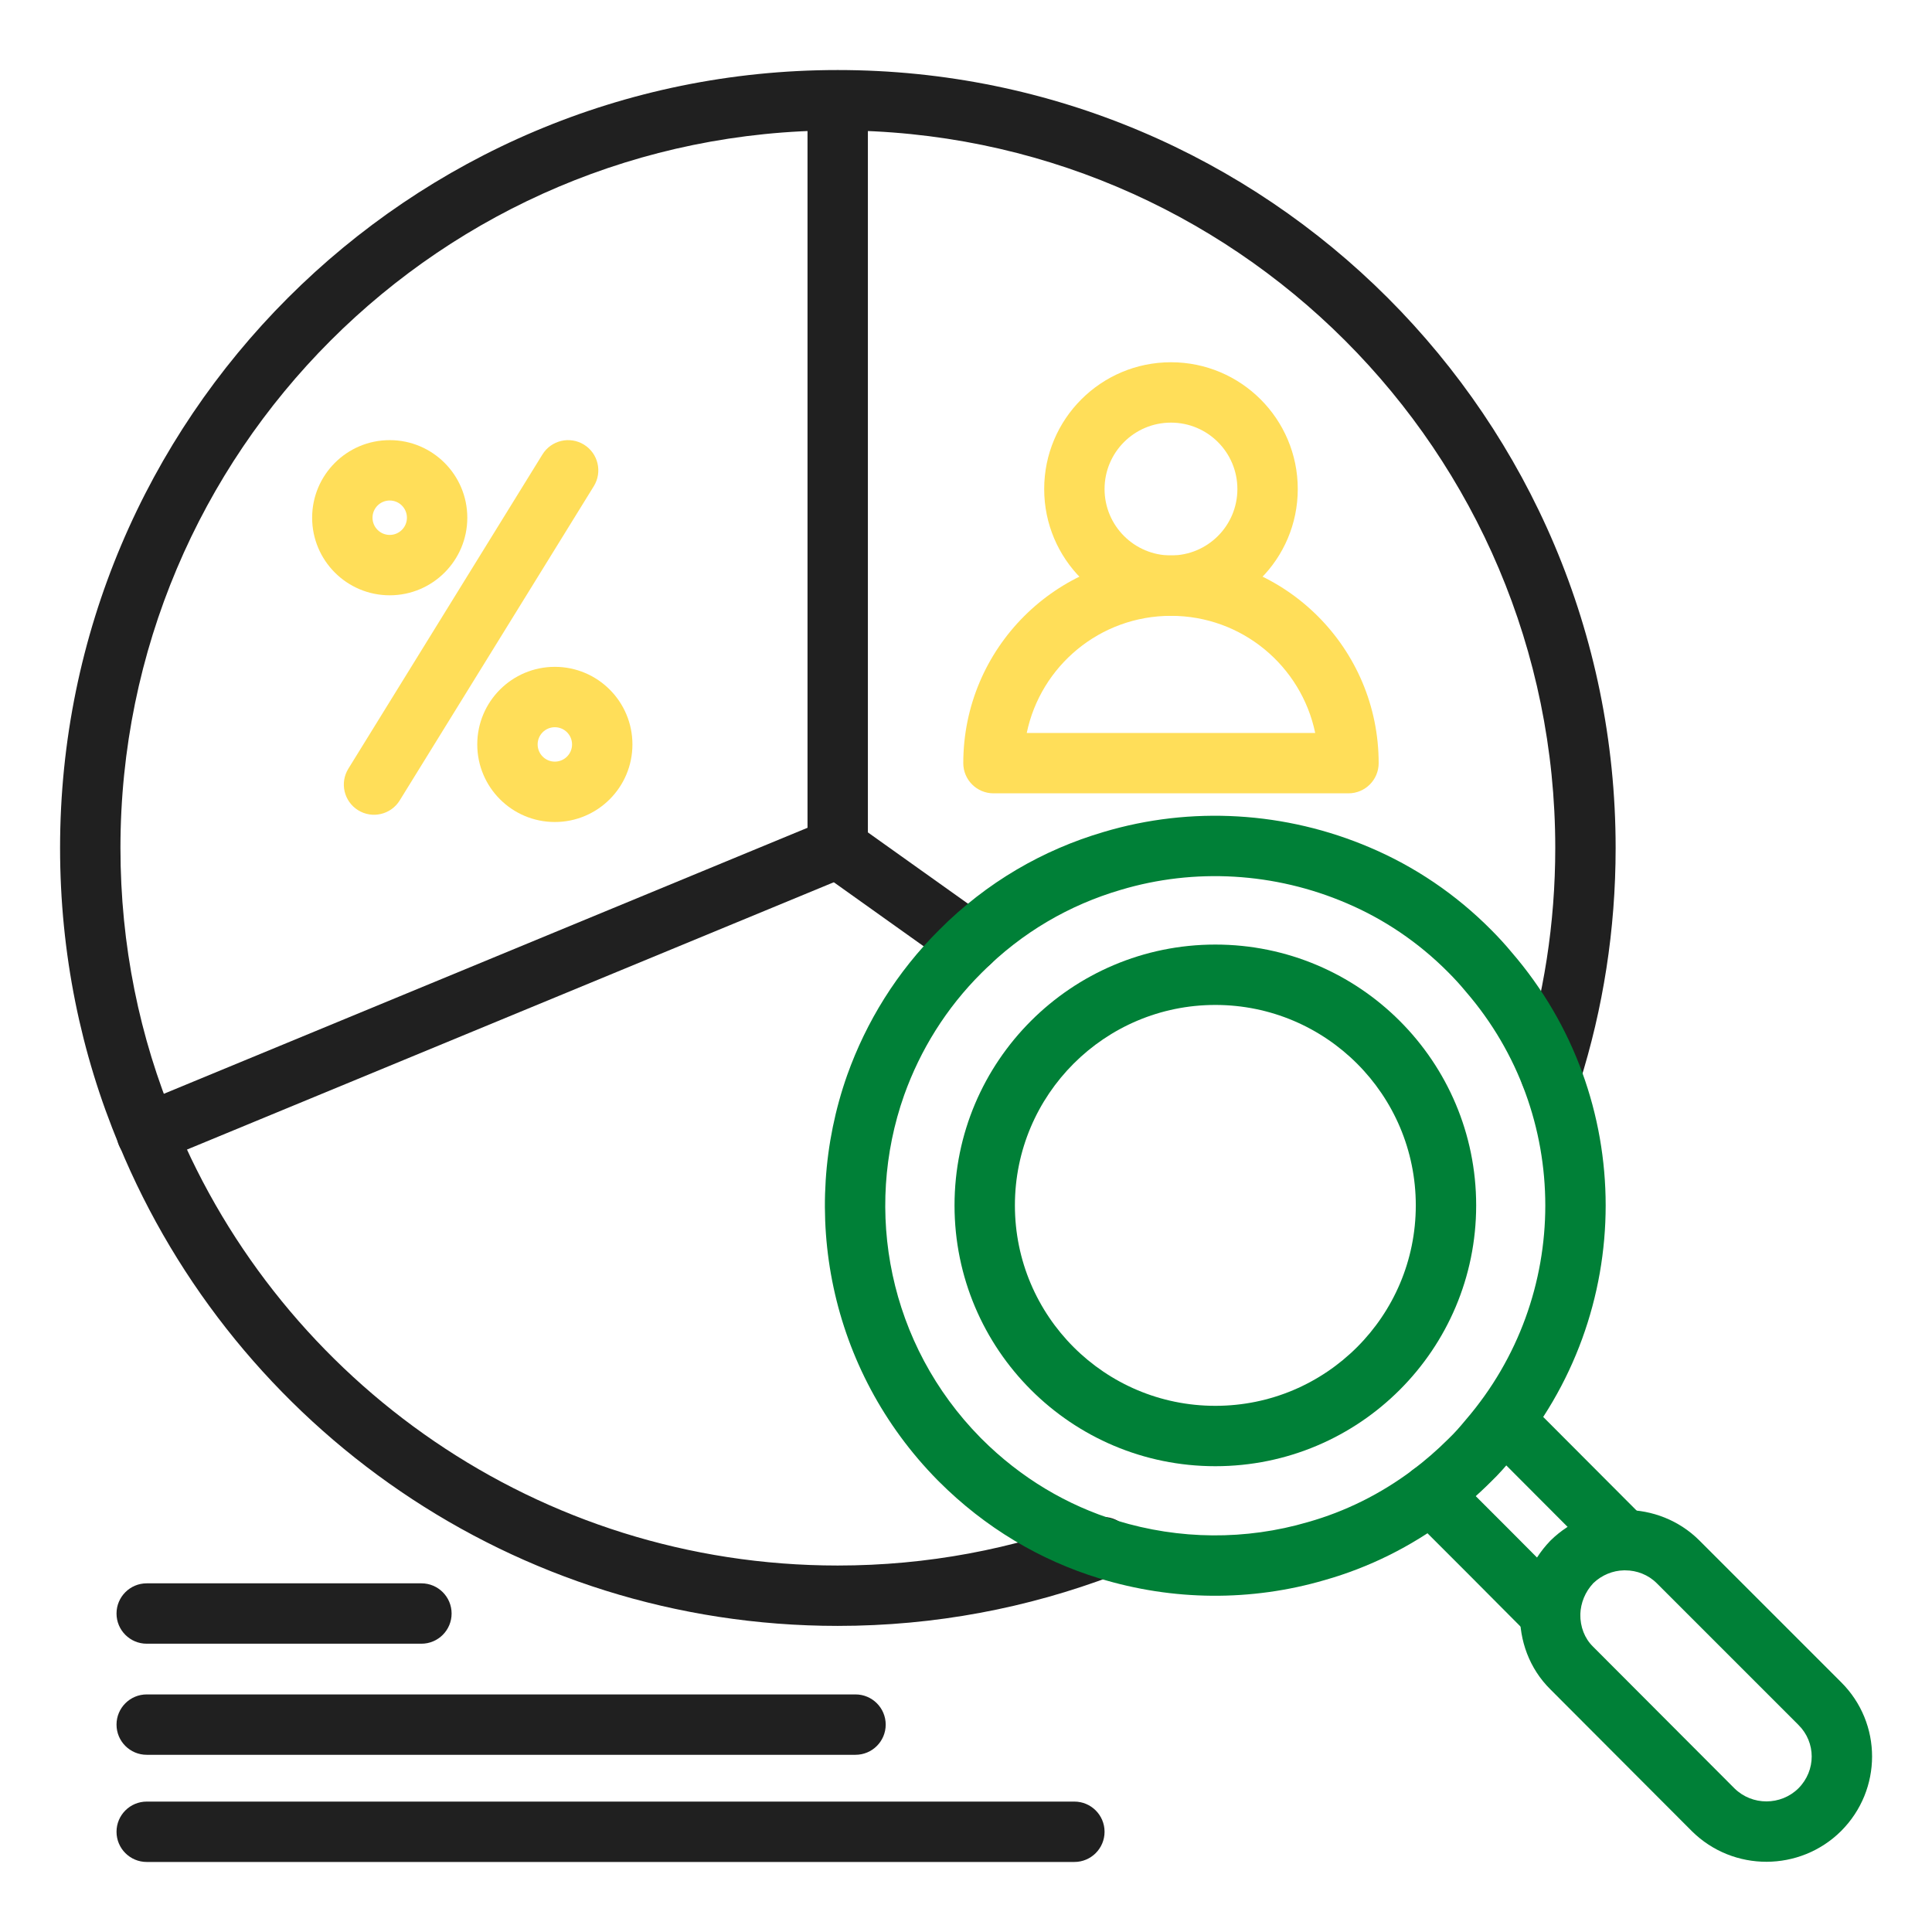 <?xml version="1.0" encoding="UTF-8"?> <svg xmlns="http://www.w3.org/2000/svg" width="256" height="256" viewBox="0 0 256 256" fill="none"> <path fill-rule="evenodd" clip-rule="evenodd" d="M136.049 97.12H174.271C172.428 88.252 164.58 81.6 155.16 81.6C145.74 81.6 137.892 88.252 136.049 97.12ZM127.64 101.12C127.64 85.911 139.951 73.6 155.16 73.6C170.369 73.6 182.68 85.911 182.68 101.12C182.68 103.329 180.889 105.12 178.68 105.12H131.64C129.431 105.12 127.64 103.329 127.64 101.12Z" fill="#FFDE59"></path> <path fill-rule="evenodd" clip-rule="evenodd" d="M155.16 56C150.3 56 146.36 59.94 146.36 64.8C146.36 69.66 150.3 73.6 155.16 73.6C160.02 73.6 163.96 69.66 163.96 64.8C163.96 59.94 160.02 56 155.16 56ZM138.36 64.8C138.36 55.522 145.881 48 155.16 48C164.438 48 171.96 55.522 171.96 64.8C171.96 74.078 164.438 81.6 155.16 81.6C145.881 81.6 138.36 74.078 138.36 64.8Z" fill="#FFDE59"></path> <path fill-rule="evenodd" clip-rule="evenodd" d="M111 17.28C58.53 17.28 15.96 59.848 15.96 112.36C15.96 125.232 18.495 137.506 23.169 148.653L23.177 148.674C37.421 183.188 71.395 207.44 111 207.44C122.903 207.44 134.223 205.253 144.741 201.26C146.806 200.476 149.116 201.515 149.9 203.581C150.684 205.646 149.645 207.956 147.579 208.74C136.177 213.068 123.897 215.44 111 215.44C68.049 215.44 31.226 189.136 15.787 151.736C10.703 139.607 7.96 126.284 7.96 112.36C7.96 55.432 54.11 9.28 111 9.28C167.929 9.28 214.08 55.431 214.08 112.36C214.08 123.212 212.416 133.659 209.294 143.527C208.627 145.633 206.379 146.8 204.273 146.134C202.167 145.467 201 143.219 201.666 141.113C204.544 132.021 206.08 122.388 206.08 112.36C206.08 59.849 163.511 17.28 111 17.28Z" fill="#202020"></path> <path fill-rule="evenodd" clip-rule="evenodd" d="M111 9.32C113.209 9.32 115 11.111 115 13.32V112.36C115 113.979 114.024 115.438 112.528 116.057L20.968 153.897C18.926 154.741 16.587 153.77 15.743 151.728C14.899 149.686 15.871 147.347 17.912 146.503L107 109.685V13.32C107 11.111 108.791 9.32 111 9.32Z" fill="#202020"></path> <path fill-rule="evenodd" clip-rule="evenodd" d="M107.742 110.039C109.024 108.24 111.521 107.82 113.321 109.102L130.841 121.582C132.64 122.864 133.06 125.361 131.778 127.161C130.496 128.96 127.999 129.38 126.199 128.098L108.679 115.618C106.88 114.336 106.46 111.839 107.742 110.039Z" fill="#202020"></path> <path fill-rule="evenodd" clip-rule="evenodd" d="M161.04 133.16C146.371 133.16 134.48 145.051 134.48 159.72C134.48 174.389 146.371 186.28 161.04 186.28C175.709 186.28 187.6 174.389 187.6 159.72C187.6 145.051 175.709 133.16 161.04 133.16ZM126.48 159.72C126.48 140.633 141.953 125.16 161.04 125.16C180.127 125.16 195.6 140.633 195.6 159.72C195.6 178.807 180.127 194.28 161.04 194.28C141.953 194.28 126.48 178.807 126.48 159.72Z" fill="#008037"></path> <path fill-rule="evenodd" clip-rule="evenodd" d="M186.771 195.132C188.334 193.569 190.866 193.569 192.428 195.132L200.075 202.778L208.235 210.978C209.793 212.544 209.787 215.077 208.221 216.635C206.655 218.194 204.123 218.187 202.565 216.621L194.411 208.428L194.405 208.421L186.771 200.788C185.209 199.226 185.209 196.694 186.771 195.132Z" fill="#008037"></path> <path fill-rule="evenodd" clip-rule="evenodd" d="M196.495 185.408C198.059 183.848 200.592 183.851 202.152 185.415L217.952 201.255C219.512 202.819 219.509 205.352 217.945 206.912C216.381 208.472 213.848 208.469 212.288 206.905L196.488 191.065C194.928 189.501 194.931 186.968 196.495 185.408Z" fill="#008037"></path> <path fill-rule="evenodd" clip-rule="evenodd" d="M215.055 200.08L215.12 200.08H215.36C218.878 200.08 222.475 201.418 225.188 204.131L243.934 222.877C243.936 222.88 243.939 222.882 243.942 222.885C249.443 228.339 249.42 237.157 243.948 242.628L243.934 242.643C238.506 248.015 229.675 248.076 224.186 242.643L224.171 242.628L205.463 223.879C202.6 221.064 201.346 217.331 201.4 213.739L201.402 213.671C201.513 210.238 202.846 206.849 205.392 204.192C205.422 204.161 205.452 204.131 205.482 204.101C208.097 201.542 211.557 200.137 215.055 200.08ZM215.156 208.08C213.723 208.11 212.255 208.69 211.123 209.774C210.027 210.941 209.455 212.4 209.399 213.895C209.382 215.563 209.963 217.088 211.08 218.183L211.112 218.215L229.814 236.957C229.816 236.959 229.818 236.961 229.82 236.963C232.169 239.281 235.969 239.263 238.299 236.964C240.657 234.597 240.634 230.867 238.306 228.563L238.291 228.548L219.531 209.788C218.405 208.662 216.882 208.08 215.36 208.08H215.156Z" fill="#008037"></path> <path fill-rule="evenodd" clip-rule="evenodd" d="M178.424 119.677C168.916 115.602 158.28 114.984 148.508 117.912L148.486 117.918C141.75 119.895 135.426 123.514 130.118 128.859L130.097 128.879C125.343 133.597 121.937 139.158 119.808 145.102C114.386 160.423 117.761 178.153 129.919 190.502C129.923 190.506 129.926 190.509 129.929 190.513L129.973 190.556L130.068 190.652C135.284 195.867 141.434 199.485 148.009 201.495L148.013 201.496C156.272 204.029 165.073 204.099 173.314 201.682L173.349 201.672C178.231 200.287 182.906 197.989 187.154 194.804C188.811 193.552 190.429 192.154 191.931 190.652L191.995 190.589C192.75 189.867 193.435 189.085 194.156 188.212L194.209 188.15C208.28 171.807 208.272 147.631 194.214 131.377L194.156 131.307C193.482 130.491 192.728 129.665 191.931 128.868L191.919 128.855C187.928 124.828 183.322 121.76 178.434 119.681L178.424 119.677ZM181.57 112.321C170.363 107.519 157.806 106.777 146.223 110.245C138.247 112.588 130.739 116.884 124.452 123.211C118.814 128.809 114.783 135.402 112.274 142.412L112.269 142.425C105.856 160.538 109.839 181.519 124.23 196.127L124.411 196.308C130.555 202.452 137.844 206.753 145.667 209.144C155.402 212.13 165.795 212.221 175.549 209.363C181.377 207.708 186.935 204.969 191.96 201.2L191.971 201.191C193.901 199.733 195.791 198.103 197.558 196.339C198.617 195.322 199.513 194.288 200.298 193.339C216.91 174.014 216.919 145.433 200.295 126.177C199.459 125.168 198.545 124.169 197.595 123.218C192.868 118.45 187.398 114.801 181.57 112.321Z" fill="#008037"></path> <path fill-rule="evenodd" clip-rule="evenodd" d="M51.64 66.32C50.381 66.32 49.36 67.341 49.36 68.6C49.36 69.859 50.381 70.88 51.64 70.88C52.899 70.88 53.92 69.859 53.92 68.6C53.92 67.341 52.899 66.32 51.64 66.32ZM41.36 68.6C41.36 62.923 45.962 58.32 51.64 58.32C57.317 58.32 61.92 62.923 61.92 68.6C61.92 74.278 57.317 78.88 51.64 78.88C45.962 78.88 41.36 74.278 41.36 68.6Z" fill="#FFDE59"></path> <path fill-rule="evenodd" clip-rule="evenodd" d="M73.52 96.36C72.26 96.36 71.24 97.381 71.24 98.64C71.24 99.899 72.26 100.92 73.52 100.92C74.779 100.92 75.8 99.899 75.8 98.64C75.8 97.381 74.779 96.36 73.52 96.36ZM63.24 98.64C63.24 92.963 67.842 88.36 73.52 88.36C79.197 88.36 83.8 92.963 83.8 98.64C83.8 104.318 79.197 108.92 73.52 108.92C67.842 108.92 63.24 104.318 63.24 98.64Z" fill="#FFDE59"></path> <path fill-rule="evenodd" clip-rule="evenodd" d="M77.382 58.917C79.261 60.078 79.844 62.543 78.683 64.422L52.963 106.062C51.802 107.942 49.337 108.524 47.458 107.363C45.578 106.202 44.996 103.738 46.157 101.858L71.877 60.218C73.038 58.339 75.502 57.756 77.382 58.917Z" fill="#FFDE59"></path> <path fill-rule="evenodd" clip-rule="evenodd" d="M15.44 228.52C15.44 226.311 17.231 224.52 19.44 224.52H113.36C115.569 224.52 117.36 226.311 117.36 228.52C117.36 230.729 115.569 232.52 113.36 232.52H19.44C17.231 232.52 15.44 230.729 15.44 228.52Z" fill="#202020"></path> <path fill-rule="evenodd" clip-rule="evenodd" d="M15.44 213.8C15.44 211.591 17.231 209.8 19.44 209.8H55.84C58.049 209.8 59.84 211.591 59.84 213.8C59.84 216.009 58.049 217.8 55.84 217.8H19.44C17.231 217.8 15.44 216.009 15.44 213.8Z" fill="#202020"></path> <path fill-rule="evenodd" clip-rule="evenodd" d="M15.44 242.72C15.44 240.511 17.231 238.72 19.44 238.72H142.36C144.569 238.72 146.36 240.511 146.36 242.72C146.36 244.929 144.569 246.72 142.36 246.72H19.44C17.231 246.72 15.44 244.929 15.44 242.72Z" fill="#202020"></path> </svg> 